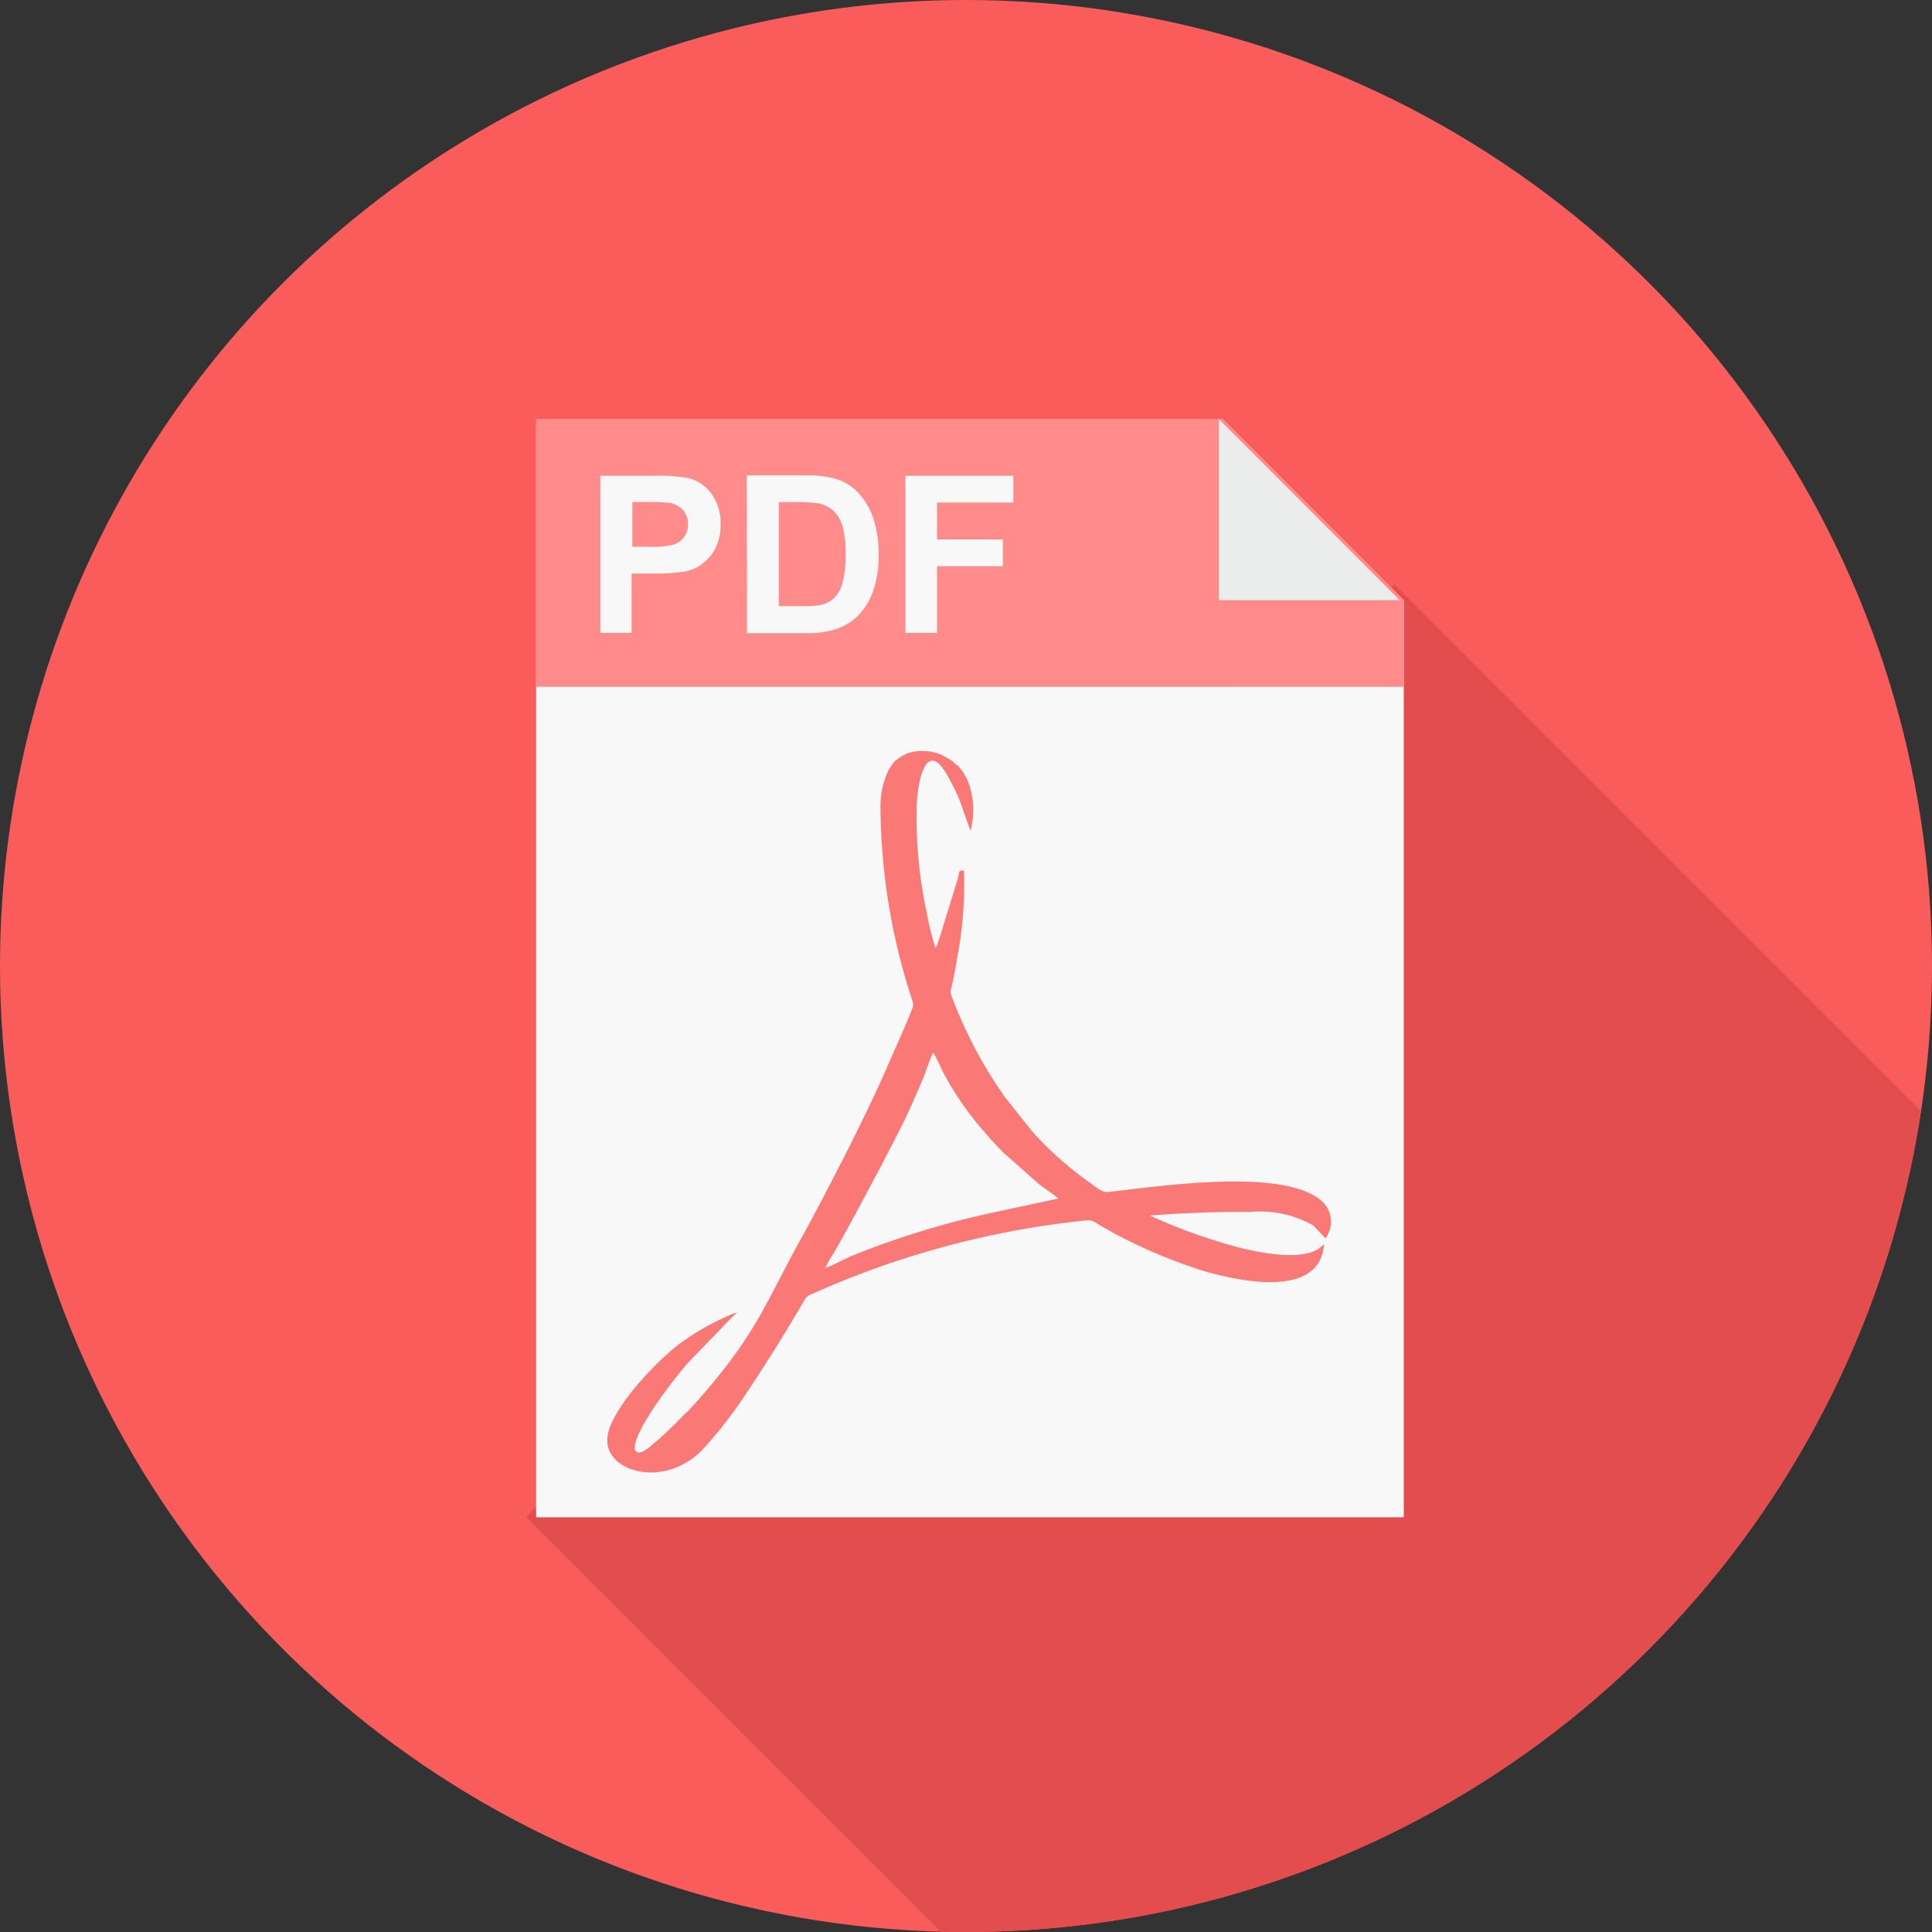 <svg xmlns="http://www.w3.org/2000/svg" xmlns:xlink="http://www.w3.org/1999/xlink" width="54" height="54" viewBox="0 0 54 54"><rect x="0" y="0" width="54" height="54" fill="#333333" stroke="none"/><defs><style>.a{fill:#fa5c5c;}.b{clip-path:url(#a);}.c{fill:#e34d4d;}.d{fill:#f8f8f8;}.e{fill:#ff8c8a;}.f{fill:#ebecec;}.g{fill:#fa7876;}</style><clipPath id="a"><path class="a" d="M27,0A27,27,0,1,1,0,27,27,27,0,0,1,27,0Z"/></clipPath></defs><g class="b"><path class="a" d="M27,0A27,27,0,1,1,0,27,27,27,0,0,1,27,0Z"/><path class="c" d="M179.765,171.912a25.154,25.154,0,0,1-25.038,22.758,24.143,24.143,0,0,1-2.683-.147L132.6,175.079,156.862,149Z" transform="translate(-117.892 -132.67)"/><path class="d" d="M132.6,97.6h19.2l5.051,4.971v25.607H132.6Z" transform="translate(-117.615 -85.768)"/><path class="e" d="M132.6,97.6h19.2l5.051,5.061v2.427H132.6Z" transform="translate(-117.615 -85.892)"/><path class="f" d="M328,97.6v5.061h5.051Z" transform="translate(-293.931 -85.886)"/><path class="d" d="M150.2,118.2V113.81h1.425a4.65,4.65,0,0,1,1.051.069,1.114,1.114,0,0,1,.629.432,1.381,1.381,0,0,1,.255.855,1.44,1.44,0,0,1-.147.678,1.243,1.243,0,0,1-.373.432,1.138,1.138,0,0,1-.462.206,5.472,5.472,0,0,1-.924.059h-.58V118.2Zm.894-3.655v1.248h.482a2.152,2.152,0,0,0,.7-.069.6.6,0,0,0,.275-.216.588.588,0,0,0,.1-.344.58.58,0,0,0-.138-.393.638.638,0,0,0-.354-.2,4.317,4.317,0,0,0-.639-.029Zm3.2-.747h1.621a3.037,3.037,0,0,1,.835.088,1.429,1.429,0,0,1,.658.4,1.929,1.929,0,0,1,.423.717,3.2,3.2,0,0,1,.147,1.042,2.921,2.921,0,0,1-.138.934,1.854,1.854,0,0,1-.472.776,1.709,1.709,0,0,1-.619.354,2.742,2.742,0,0,1-.786.1H154.3Zm.894.747v2.909h.658a2.307,2.307,0,0,0,.531-.039.763.763,0,0,0,.354-.187.9.9,0,0,0,.236-.423,2.9,2.9,0,0,0,.088-.806,2.7,2.7,0,0,0-.088-.786,1.022,1.022,0,0,0-.246-.423.911.911,0,0,0-.413-.206,3.958,3.958,0,0,0-.727-.039Zm3.538,3.655V113.81h3.017v.747h-2.132v1.032h1.838v.747h-1.838V118.2Z" transform="translate(-133.42 -100.511)"/><path class="g" d="M170.82,207.214a3.025,3.025,0,0,1,1.779.373l.344.364a.779.779,0,0,0-.059-1c-1.012-1.022-4.727-.432-6.043-.295-.147.01-.324-.147-.432-.226a9.674,9.674,0,0,1-1.651-1.454l-.766-.963a12.418,12.418,0,0,1-1.445-2.692c-.118-.285-.088-.246-.02-.55.039-.187.079-.383.108-.58a11.252,11.252,0,0,0,.206-2.516c-.167-.029-.128.059-.167.2l-.521,1.69c-.02.049-.029.088-.049.138a.182.182,0,0,0-.02.069l-.039.059a6.164,6.164,0,0,1-.236-.934,12.541,12.541,0,0,1-.285-3.144c.039-.658.275-1.71.816-.8a5.578,5.578,0,0,1,.383.766l.3.845a2.328,2.328,0,0,0,.029-1.042,1.594,1.594,0,0,0-.373-.776c-.079-.039-.108-.1-.2-.157-.069-.049-.138-.079-.216-.128a1.354,1.354,0,0,0-1-.069l-.177.088-.118.088c-.029.029,0,.01-.049.029a2.727,2.727,0,0,0-.187.265,2.372,2.372,0,0,0-.226,1.11,17.622,17.622,0,0,0,.894,5.346c.049.147-.01.206-.059.344-.206.511-.452,1.042-.668,1.543-.5,1.169-1.749,3.606-2.378,4.736-.423.757-.806,1.562-1.238,2.309a12.881,12.881,0,0,1-.717,1.081,17.653,17.653,0,0,1-1.218,1.454c-.157.128-.285.295-.442.432-.088.079-.138.147-.236.226-.079.069-.147.138-.236.206s-.373.373-.531.265c-.3-.314,1.209-2.26,1.572-2.614l1.248-1.287a7.09,7.09,0,0,0-1.553.845c-.619.442-2,1.857-2.073,2.673-.069.845,1.248,1.317,2.28.639a1.889,1.889,0,0,0,.334-.265,12.039,12.039,0,0,0,1.3-1.67c.57-.845,1.081-1.68,1.6-2.565.079-.138.2-.157.344-.226a24.925,24.925,0,0,1,7.517-1.995c.2-.02.255.059.413.147.138.079.246.138.383.216a14.73,14.73,0,0,0,2.5,1.051c1.12.324,3.253.737,3.361-.747l-.118.1c-.531.413-1.936.088-2.476-.069a15.909,15.909,0,0,1-2.28-.835C168.953,207.244,169.935,207.2,170.82,207.214Zm-7.095,0a23.814,23.814,0,0,0-4.049,1.238c-.216.1-.521.265-.708.324a2.356,2.356,0,0,1,.206-.373c.413-.688,1.867-3.429,2.142-4.048.118-.265.226-.511.344-.786s.2-.55.314-.816c.1.138.236.472.324.629a8.632,8.632,0,0,0,1.179,1.67c.147.177.314.344.462.5l1,.884c.157.128.4.275.54.4Z" transform="translate(-135.896 -173.338)"/></g></svg>
